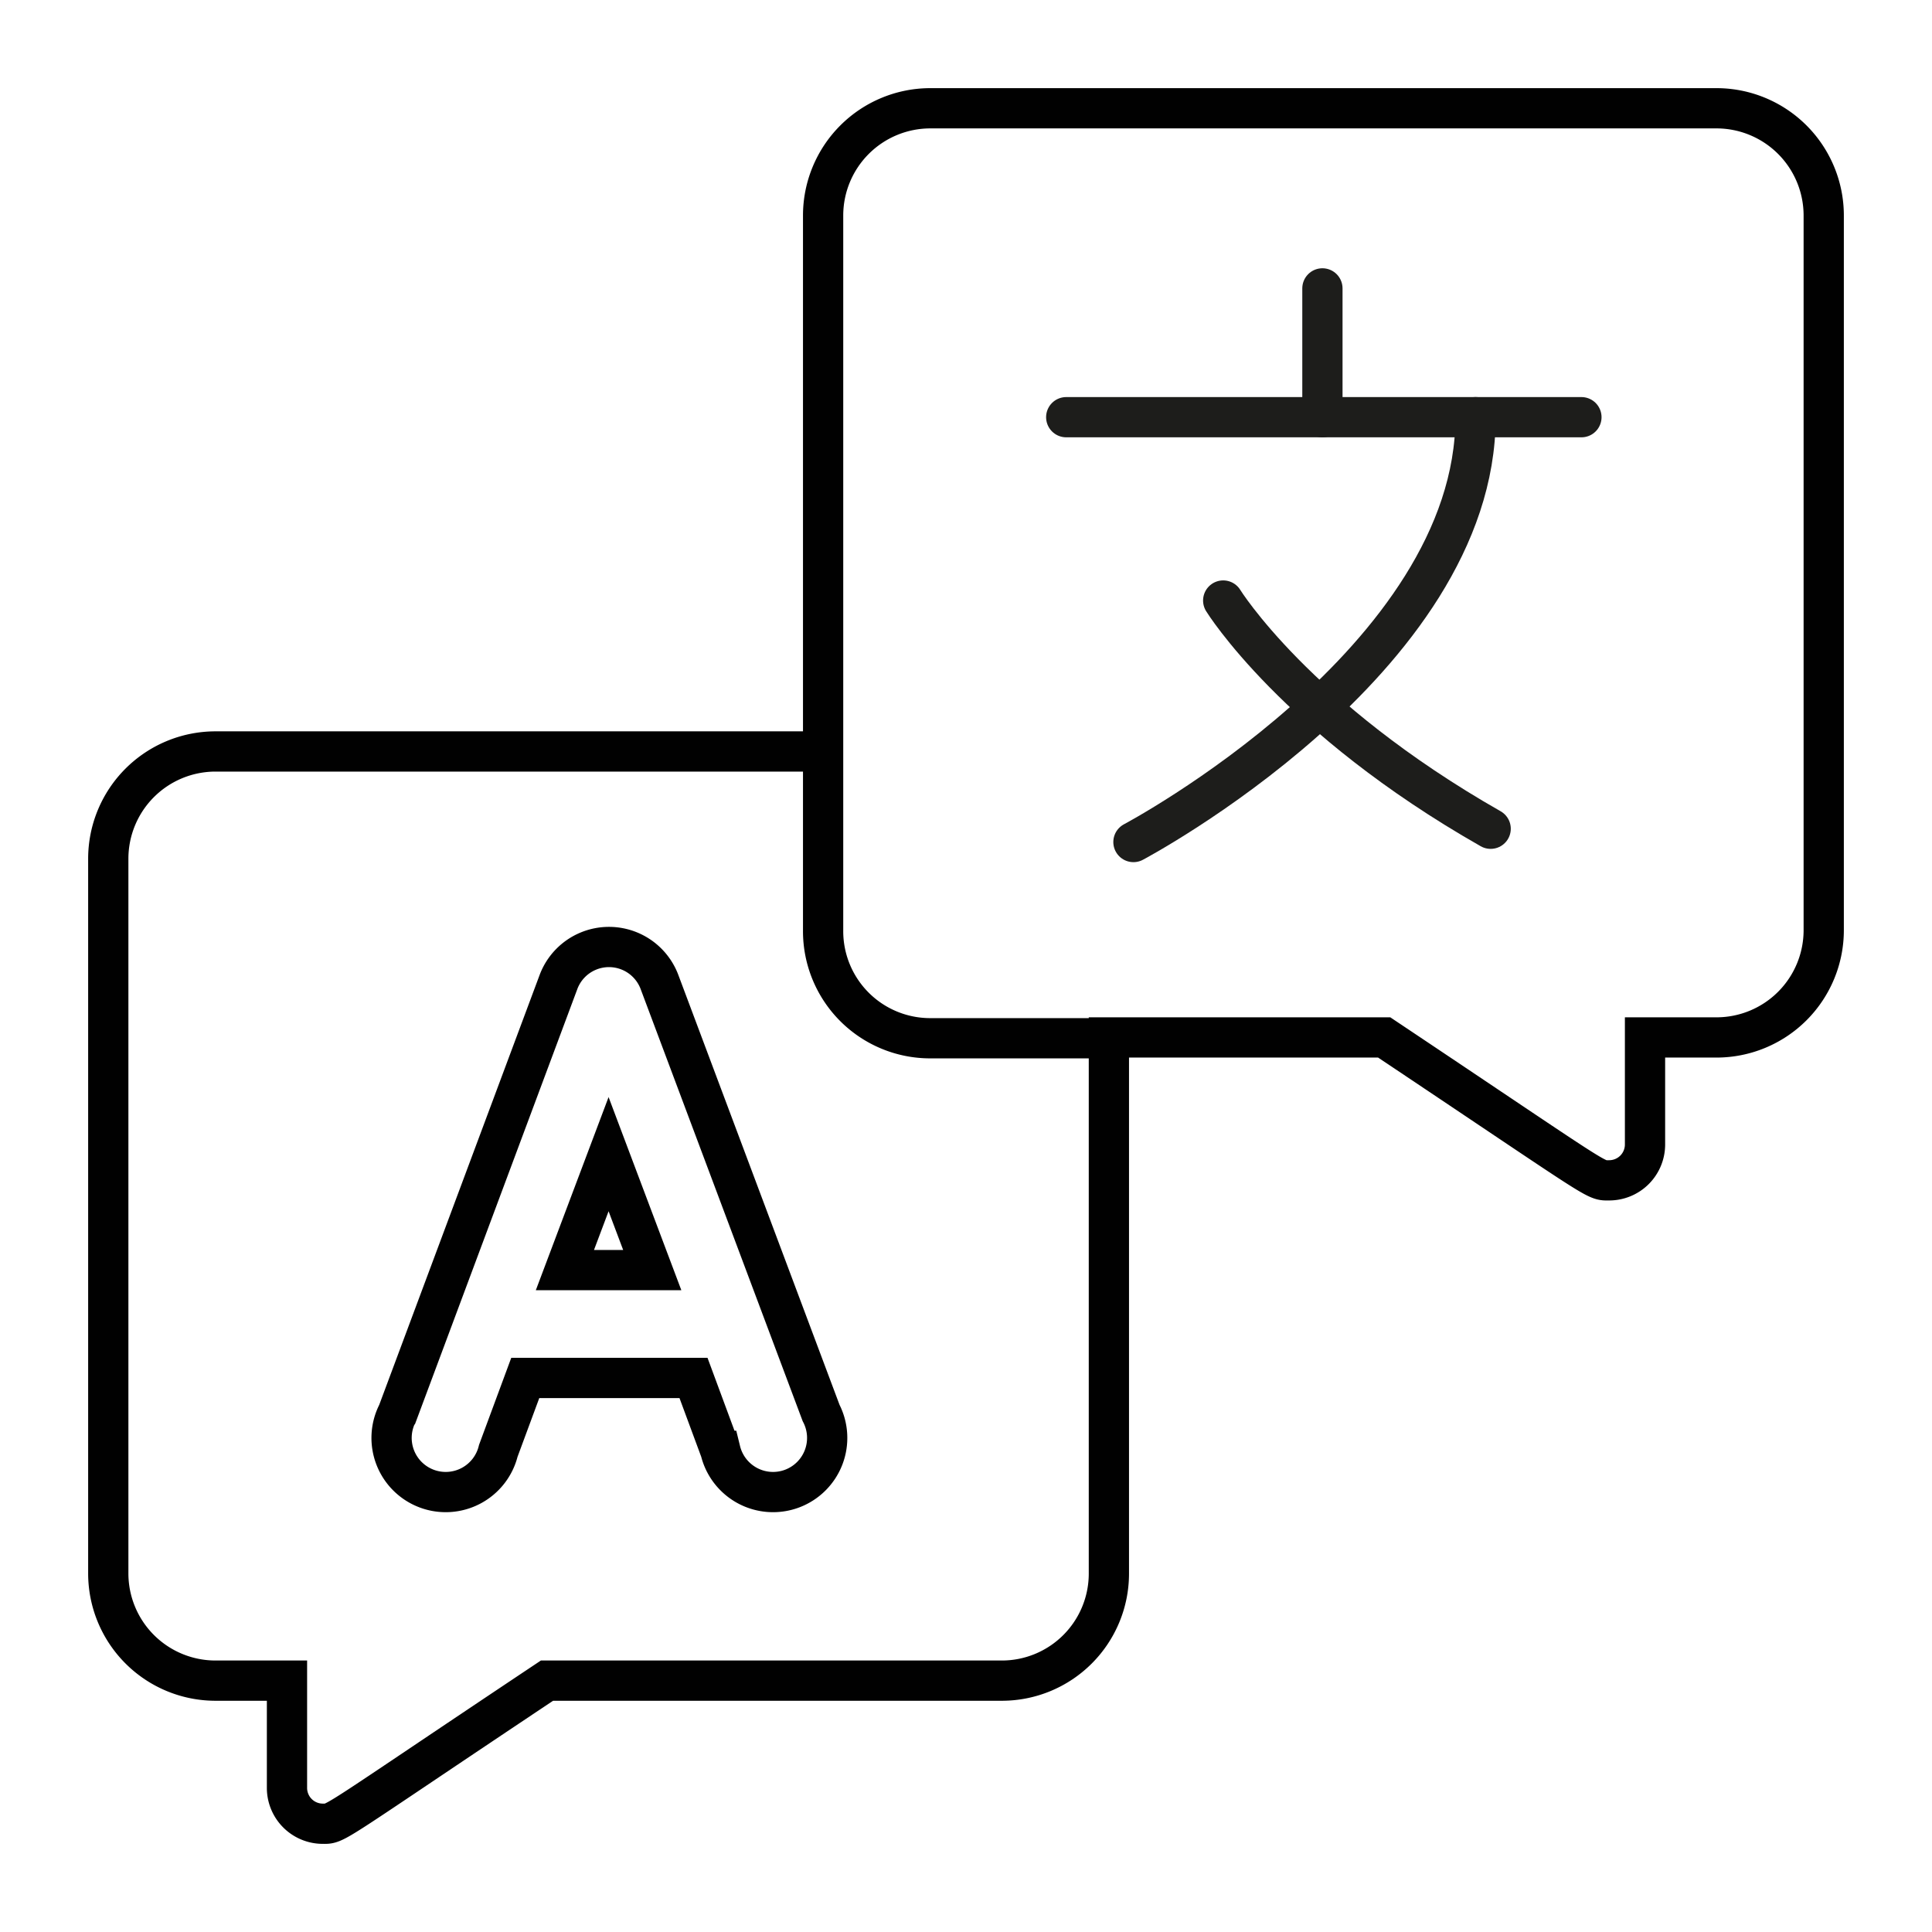 <svg id="Icons" xmlns="http://www.w3.org/2000/svg" viewBox="0 0 96 96"><title>607605 CIVIC_features icons</title><path d="M85.29,5.38H46.22a5.33,5.33,0,0,0-5.32,5.33V37.34H10.71a5.33,5.33,0,0,0-5.33,5.33V78.19a5.33,5.33,0,0,0,5.33,5.32h3.55v5.33A1.78,1.78,0,0,0,16,90.62c.76,0,.1.28,11.18-7.11H49.78a5.32,5.32,0,0,0,5.32-5.32V51.55H68.78c11,7.35,10.44,7.1,11.18,7.1a1.78,1.78,0,0,0,1.78-1.77V51.55h3.55a5.33,5.33,0,0,0,5.33-5.33V10.71A5.33,5.33,0,0,0,85.29,5.38Zm-44.39,32v8.88a5.32,5.32,0,0,0,5.32,5.33H55.1" style="fill:none;stroke:#010101;stroke-miterlimit:10;stroke-width:2px"/><path d="M32.76,48.77a2.68,2.68,0,0,0-5,0l-8,21.44a2.69,2.69,0,1,0,5,1.88l1.34-3.62h8.36l1.34,3.62a2.69,2.69,0,1,0,5-1.88h0Z" style="fill:none;stroke:#010101;stroke-miterlimit:10;stroke-width:2px"/><polygon points="28.07 63.11 30.24 57.35 32.41 63.11 28.07 63.11" style="fill:none;stroke:#010101;stroke-miterlimit:10;stroke-width:2px"/><path d="M56.32,41.84s17-9,17-21.11" style="fill:none;stroke:#1d1d1b;stroke-linecap:round;stroke-miterlimit:10;stroke-width:2px"/><line x1="78.58" y1="20.73" x2="52.98" y2="20.73" style="fill:none;stroke:#1d1d1b;stroke-linecap:round;stroke-miterlimit:10;stroke-width:2px"/><line x1="65.71" y1="14.33" x2="65.71" y2="20.73" style="fill:none;stroke:#1d1d1b;stroke-linecap:round;stroke-miterlimit:10;stroke-width:2px"/><path d="M60.78,29.84s3.59,5.82,13.29,11.34" style="fill:none;stroke:#1d1d1b;stroke-linecap:round;stroke-miterlimit:10;stroke-width:2px"/></svg>
